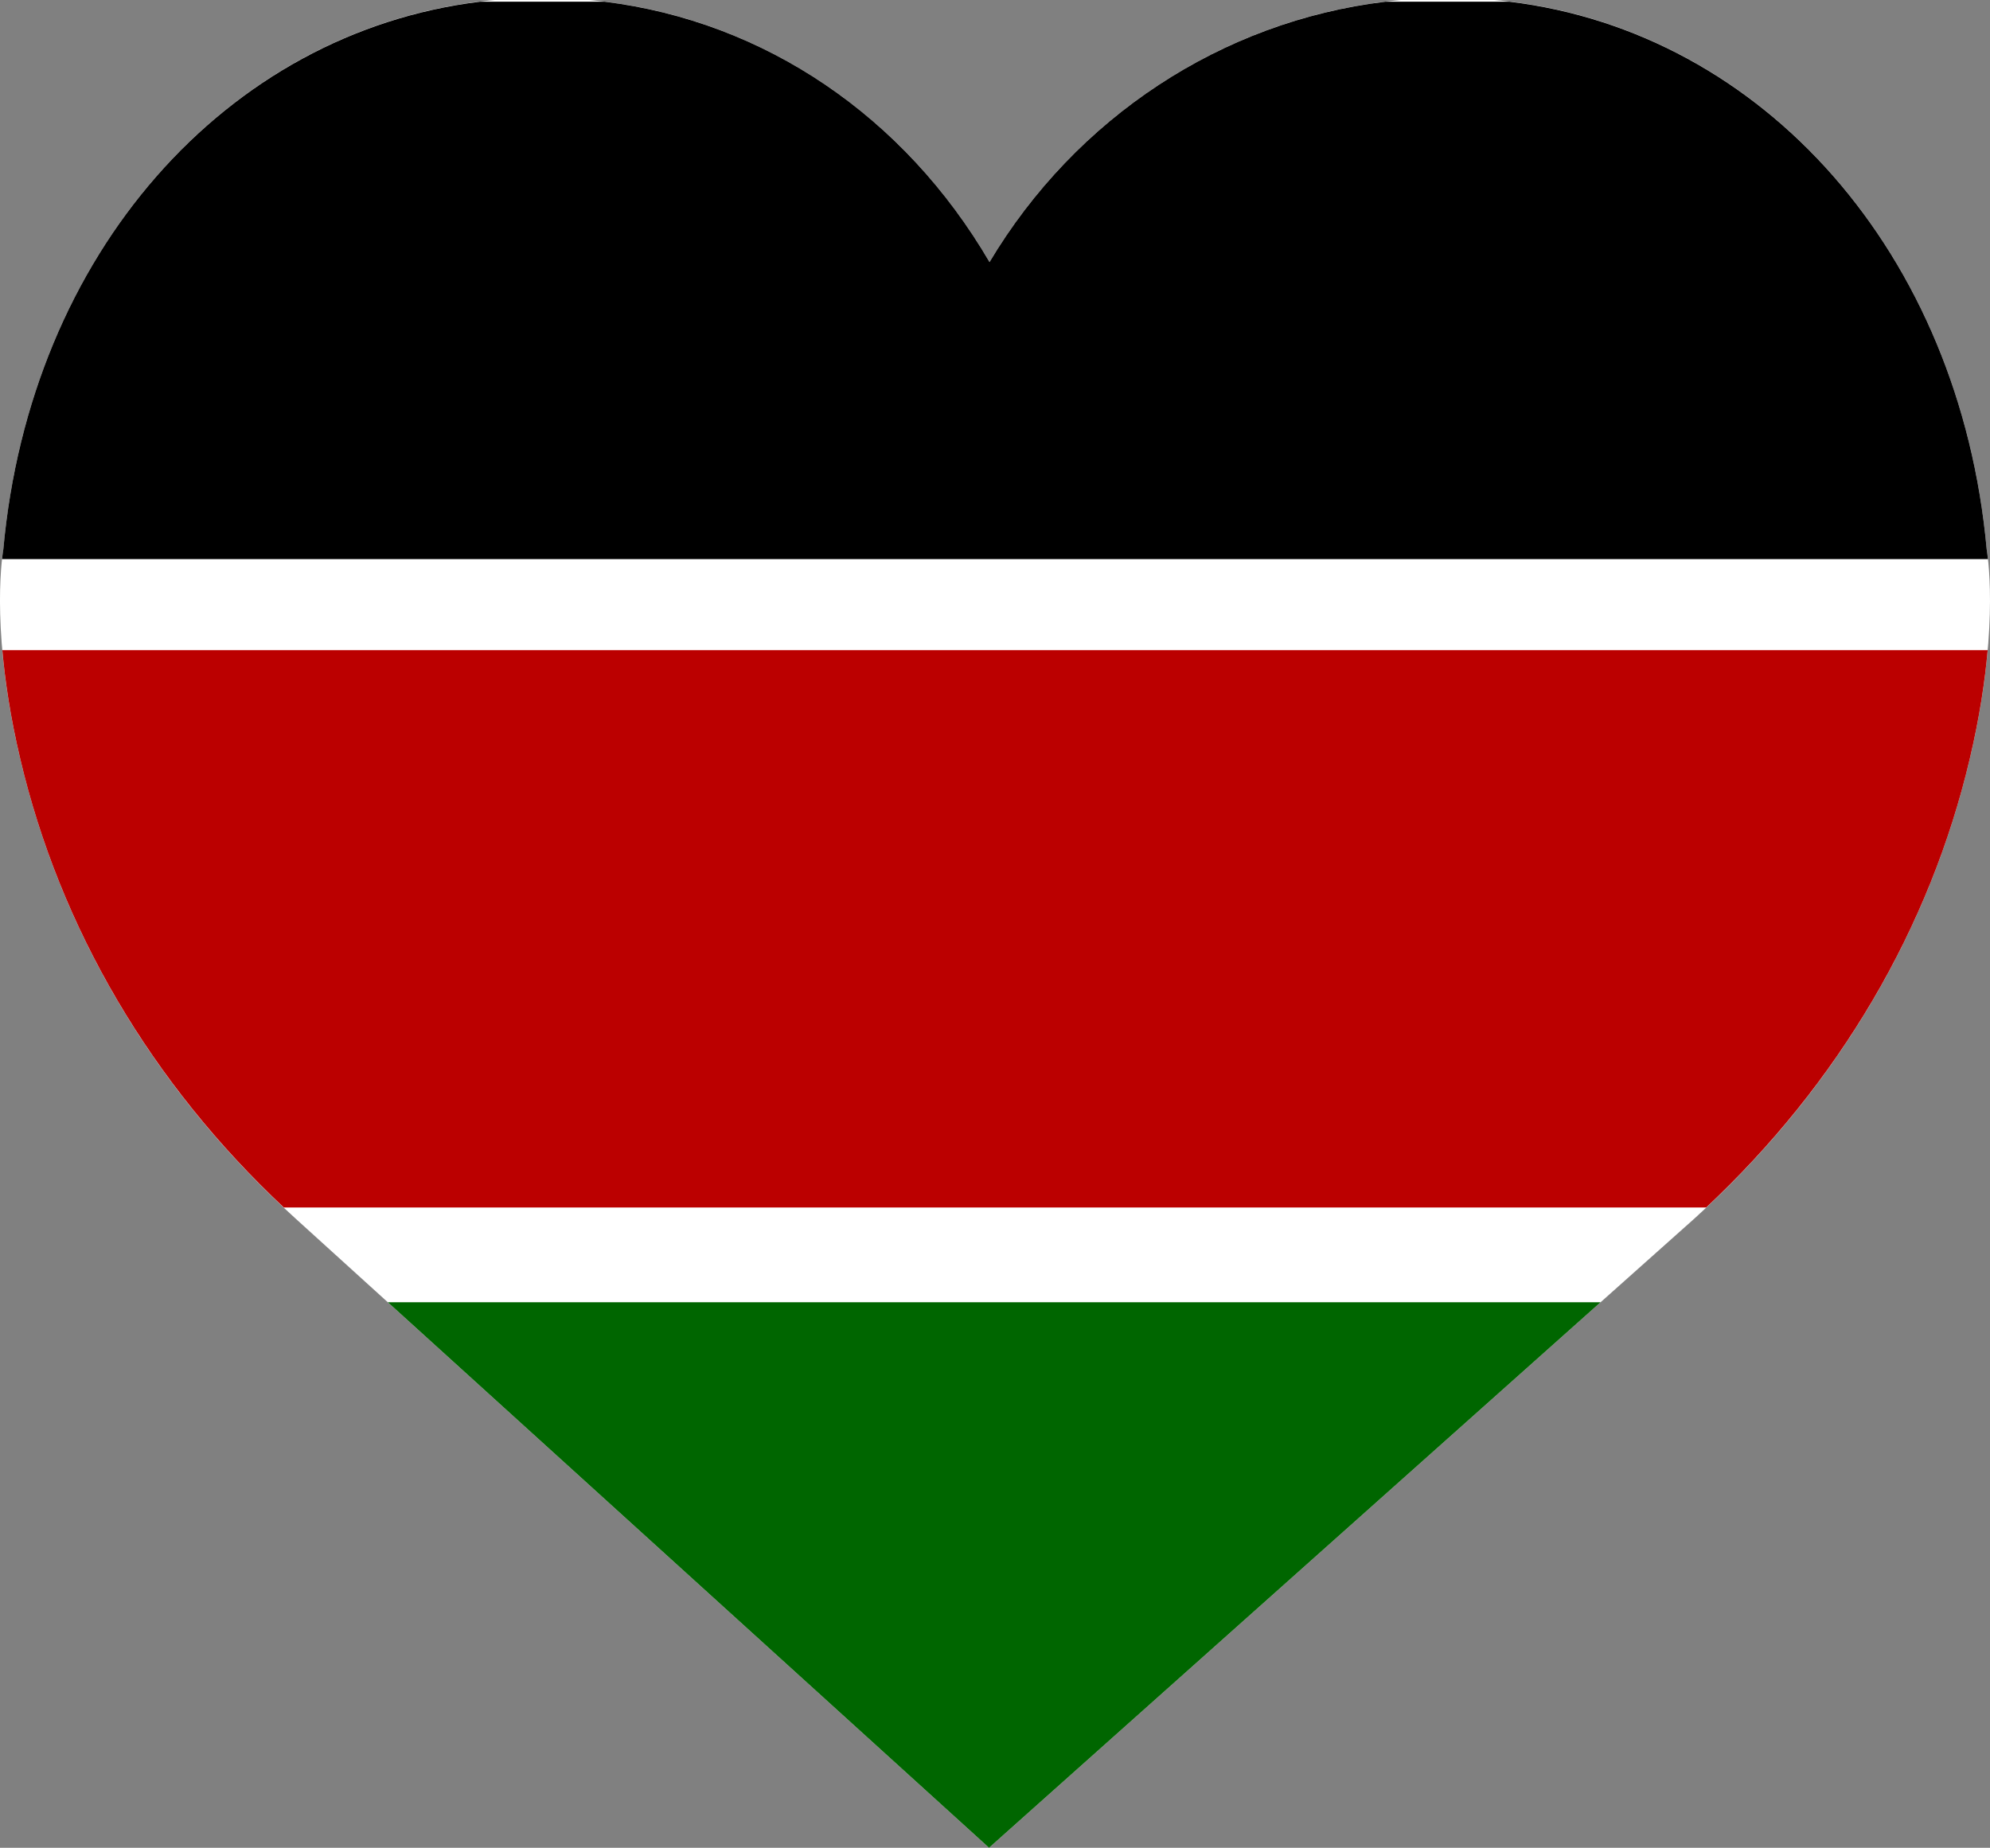 <?xml version="1.0" encoding="utf-8"?>
<!-- Generator: Adobe Illustrator 16.0.0, SVG Export Plug-In . SVG Version: 6.00 Build 0)  -->
<!DOCTYPE svg PUBLIC "-//W3C//DTD SVG 1.1//EN" "http://www.w3.org/Graphics/SVG/1.1/DTD/svg11.dtd">
<svg version="1.1" id="Layer_1" xmlns="http://www.w3.org/2000/svg" xmlns:xlink="http://www.w3.org/1999/xlink" x="0px" y="0px"
	 width="292.886px" height="272px" viewBox="329.467 0 292.886 272" enable-background="new 329.467 0 292.886 272"
	 xml:space="preserve">
<rect x="329.467" y="0" width="292.886" height="272" fill="#808080" stroke="none"/>
<path fill="#FFFFFF" d="M621.869,80.879c-4.271-47.055-37.586-81.194-79.264-81.194c-27.771,0-53.2,14.94-67.501,38.894
	c-14.177-24.263-38.559-38.903-65.893-38.903c-41.671,0-74.992,34.144-79.256,81.199c-0.34,2.078-1.725,13.018,2.495,30.855
	c6.059,25.732,20.093,49.133,40.544,67.671L475.033,272l103.79-92.6c20.45-18.538,34.483-41.934,40.543-67.671
	C623.586,93.897,622.201,82.958,621.869,80.879z"/>
<path d="M475.104,38.579c-12.555-21.487-33.115-35.418-56.64-38.327h-18.368c-37.33,4.58-66.193,37.056-70.141,80.623
	c-0.048,0.294-0.117,0.784-0.188,1.426h292.286c-0.07-0.64-0.138-1.129-0.185-1.422c-3.957-43.594-32.85-76.081-70.218-80.627
	h-18.303C509.264,3.166,487.799,17.315,475.104,38.579z"/>
<path fill="#BB0000" d="M329.81,95.699c0.391,4.458,1.171,9.814,2.642,16.03c5.882,24.98,19.298,47.749,38.785,66.019h209.346
	c19.486-18.27,32.901-41.034,38.784-66.019c1.471-6.216,2.251-11.573,2.643-16.03H329.81z"/>
<polygon fill="#006600" points="475.033,272 565.038,191.699 386.548,191.699 "/>
</svg>
